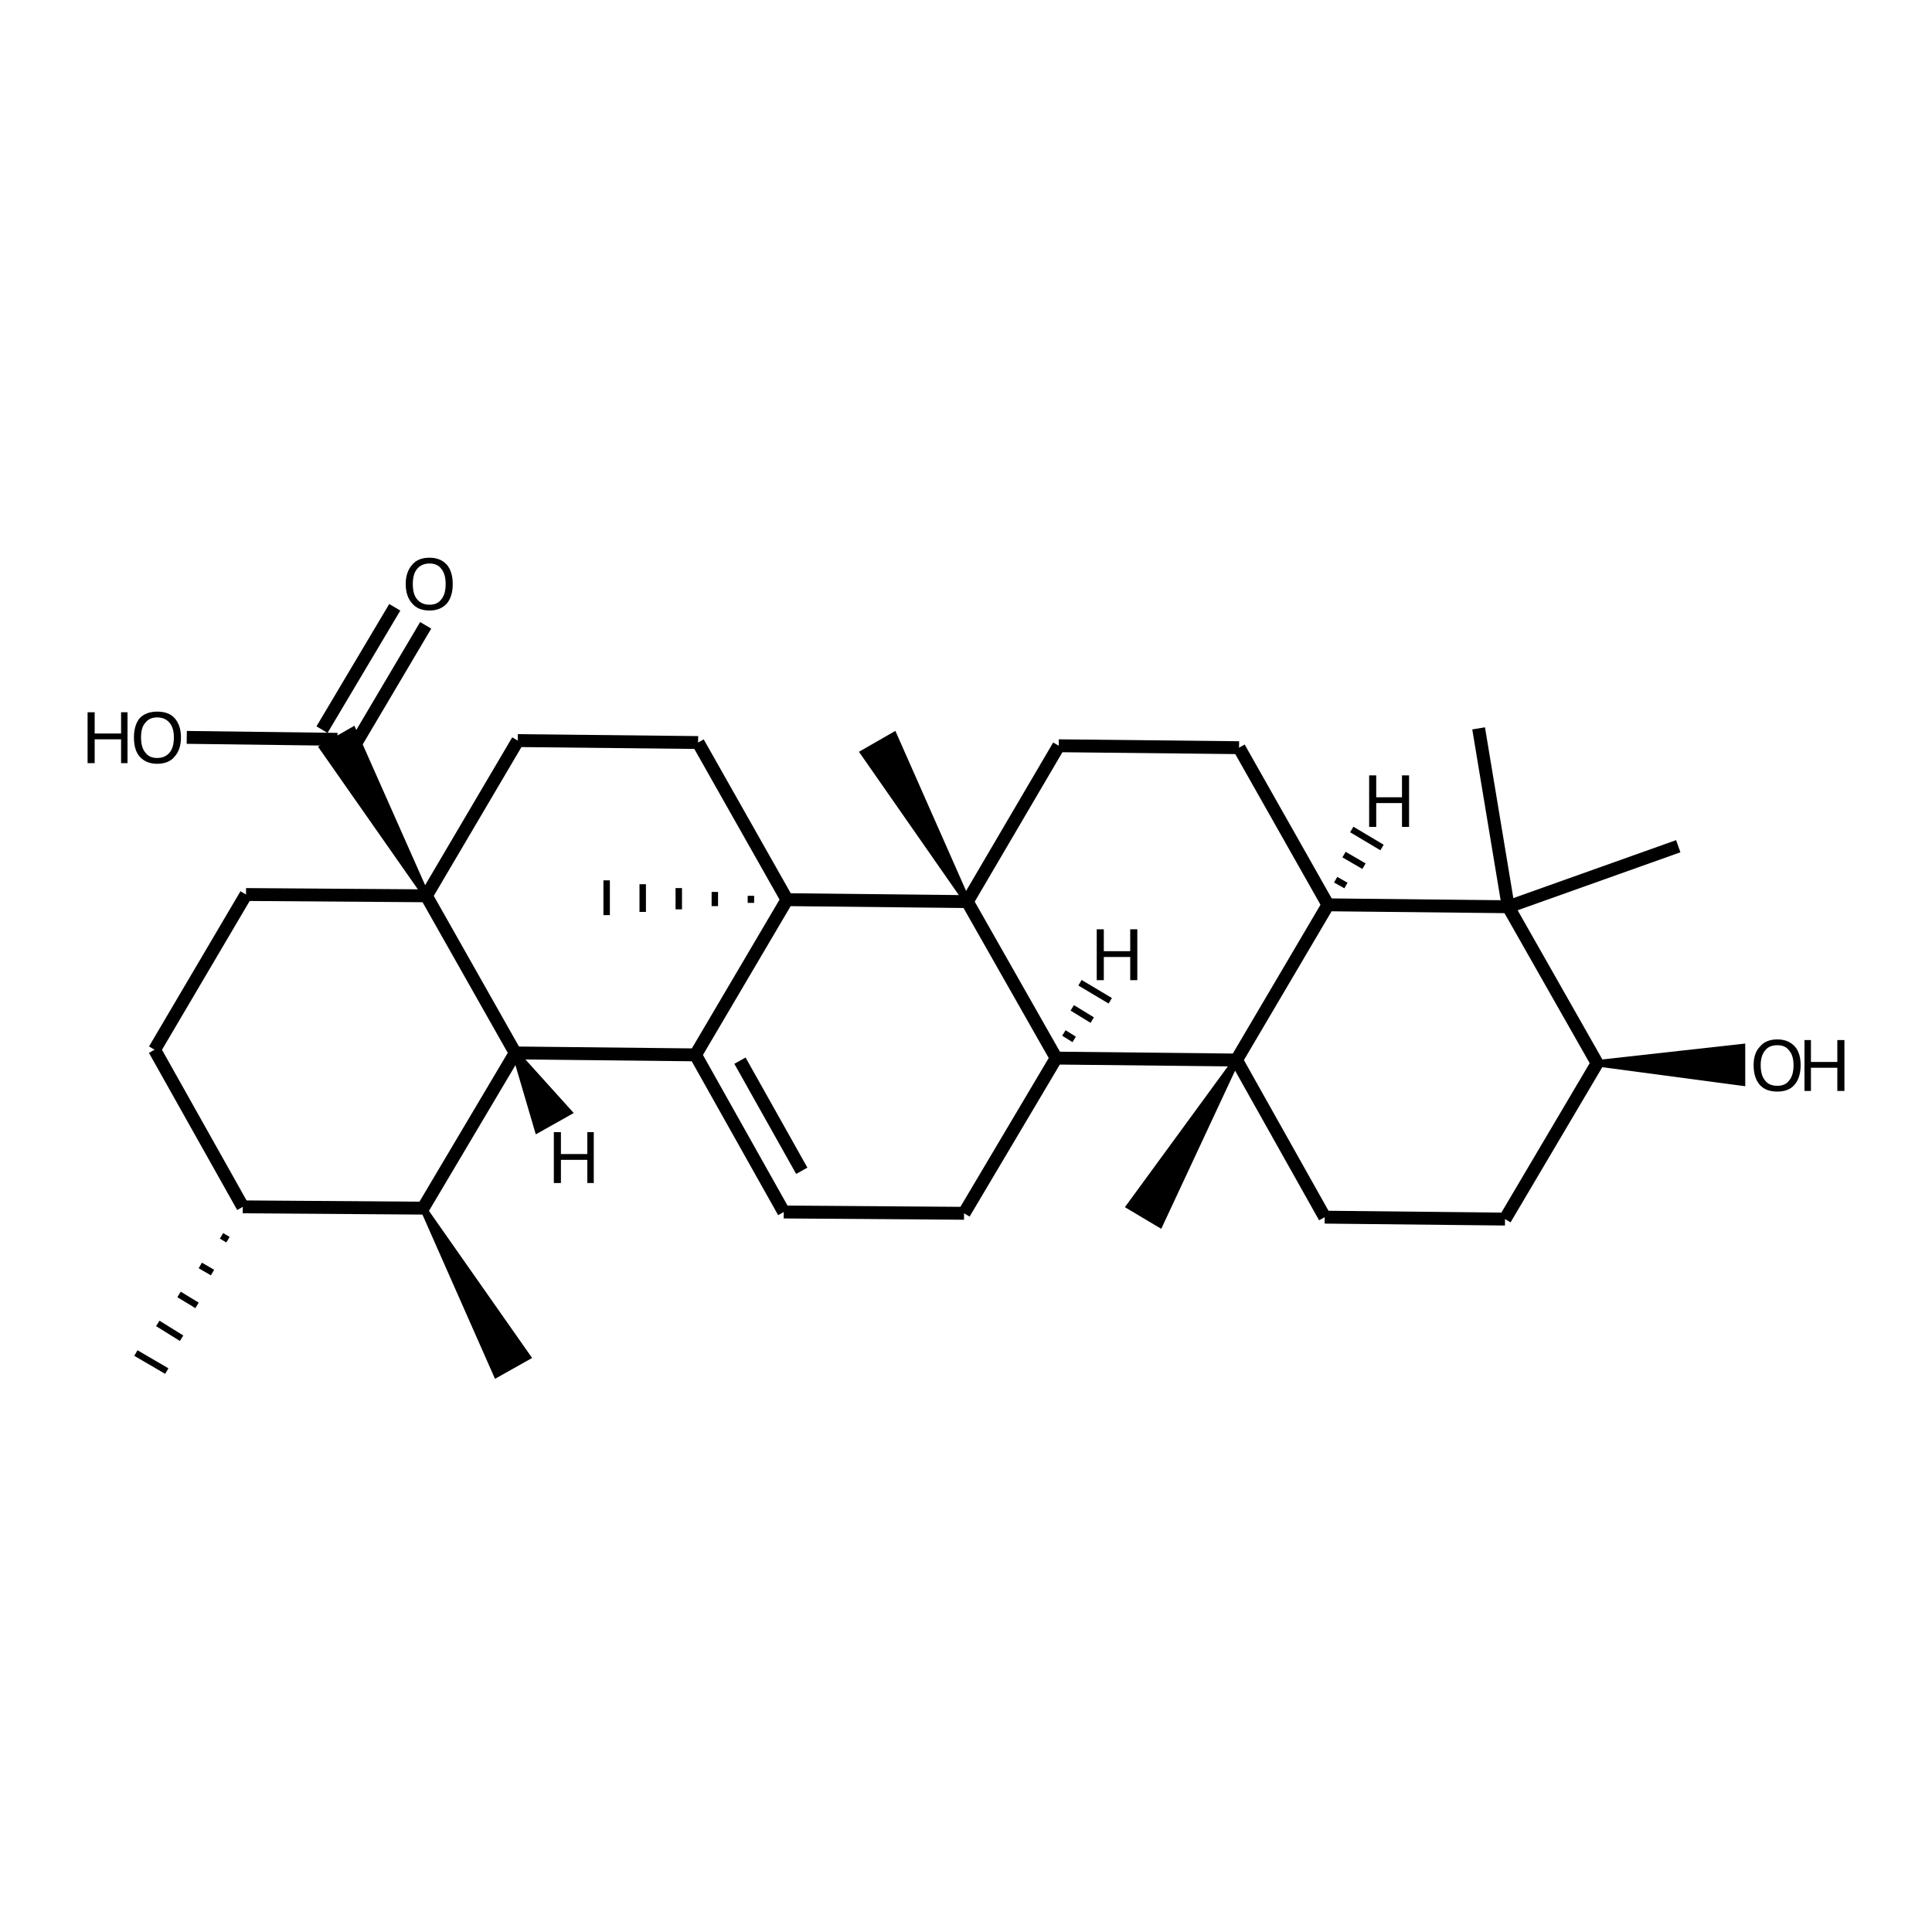<?xml version='1.0' encoding='iso-8859-1'?>
<svg version='1.1' baseProfile='full'
              xmlns='http://www.w3.org/2000/svg'
                      xmlns:rdkit='http://www.rdkit.org/xml'
                      xmlns:xlink='http://www.w3.org/1999/xlink'
                  xml:space='preserve'
width='300px' height='300px' viewBox='0 0 300 300'>
<!-- END OF HEADER -->
<path class='bond-0 atom-1 atom-0' d='M 34.4,191.9 L 35.4,192.5' style='fill:none;fill-rule:evenodd;stroke:#000000;stroke-width:1.0px;stroke-linecap:butt;stroke-linejoin:miter;stroke-opacity:1' />
<path class='bond-0 atom-1 atom-0' d='M 31.1,196.5 L 33.0,197.6' style='fill:none;fill-rule:evenodd;stroke:#000000;stroke-width:1.0px;stroke-linecap:butt;stroke-linejoin:miter;stroke-opacity:1' />
<path class='bond-0 atom-1 atom-0' d='M 27.8,201.0 L 30.6,202.7' style='fill:none;fill-rule:evenodd;stroke:#000000;stroke-width:1.0px;stroke-linecap:butt;stroke-linejoin:miter;stroke-opacity:1' />
<path class='bond-0 atom-1 atom-0' d='M 24.5,205.5 L 28.2,207.8' style='fill:none;fill-rule:evenodd;stroke:#000000;stroke-width:1.0px;stroke-linecap:butt;stroke-linejoin:miter;stroke-opacity:1' />
<path class='bond-0 atom-1 atom-0' d='M 21.1,210.1 L 25.9,212.9' style='fill:none;fill-rule:evenodd;stroke:#000000;stroke-width:1.0px;stroke-linecap:butt;stroke-linejoin:miter;stroke-opacity:1' />
<path class='bond-1 atom-1 atom-2' d='M 37.7,187.4 L 24.0,163.0' style='fill:none;fill-rule:evenodd;stroke:#000000;stroke-width:2.0px;stroke-linecap:butt;stroke-linejoin:miter;stroke-opacity:1' />
<path class='bond-2 atom-2 atom-3' d='M 24.0,163.0 L 38.2,138.9' style='fill:none;fill-rule:evenodd;stroke:#000000;stroke-width:2.0px;stroke-linecap:butt;stroke-linejoin:miter;stroke-opacity:1' />
<path class='bond-3 atom-3 atom-4' d='M 38.2,138.9 L 66.2,139.1' style='fill:none;fill-rule:evenodd;stroke:#000000;stroke-width:2.0px;stroke-linecap:butt;stroke-linejoin:miter;stroke-opacity:1' />
<path class='bond-4 atom-4 atom-5' d='M 66.2,139.1 L 80.0,163.5' style='fill:none;fill-rule:evenodd;stroke:#000000;stroke-width:2.0px;stroke-linecap:butt;stroke-linejoin:miter;stroke-opacity:1' />
<path class='bond-5 atom-5 atom-6' d='M 80.0,163.5 L 65.7,187.6' style='fill:none;fill-rule:evenodd;stroke:#000000;stroke-width:2.0px;stroke-linecap:butt;stroke-linejoin:miter;stroke-opacity:1' />
<path class='bond-6 atom-6 atom-7' d='M 65.7,187.6 L 81.9,210.7 L 77.1,213.4 Z' style='fill:#000000;fill-rule:evenodd;fill-opacity:1;stroke:#000000;stroke-width:1.0px;stroke-linecap:butt;stroke-linejoin:miter;stroke-opacity:1;' />
<path class='bond-7 atom-5 atom-8' d='M 80.0,163.5 L 108.0,163.8' style='fill:none;fill-rule:evenodd;stroke:#000000;stroke-width:2.0px;stroke-linecap:butt;stroke-linejoin:miter;stroke-opacity:1' />
<path class='bond-8 atom-8 atom-9' d='M 108.0,163.8 L 121.7,188.2' style='fill:none;fill-rule:evenodd;stroke:#000000;stroke-width:2.0px;stroke-linecap:butt;stroke-linejoin:miter;stroke-opacity:1' />
<path class='bond-8 atom-8 atom-9' d='M 114.9,164.7 L 124.5,181.8' style='fill:none;fill-rule:evenodd;stroke:#000000;stroke-width:2.0px;stroke-linecap:butt;stroke-linejoin:miter;stroke-opacity:1' />
<path class='bond-9 atom-9 atom-10' d='M 121.7,188.2 L 149.7,188.4' style='fill:none;fill-rule:evenodd;stroke:#000000;stroke-width:2.0px;stroke-linecap:butt;stroke-linejoin:miter;stroke-opacity:1' />
<path class='bond-10 atom-10 atom-11' d='M 149.7,188.4 L 164.0,164.3' style='fill:none;fill-rule:evenodd;stroke:#000000;stroke-width:2.0px;stroke-linecap:butt;stroke-linejoin:miter;stroke-opacity:1' />
<path class='bond-11 atom-11 atom-12' d='M 164.0,164.3 L 150.2,140.0' style='fill:none;fill-rule:evenodd;stroke:#000000;stroke-width:2.0px;stroke-linecap:butt;stroke-linejoin:miter;stroke-opacity:1' />
<path class='bond-12 atom-12 atom-13' d='M 150.2,140.0 L 122.2,139.7' style='fill:none;fill-rule:evenodd;stroke:#000000;stroke-width:2.0px;stroke-linecap:butt;stroke-linejoin:miter;stroke-opacity:1' />
<path class='bond-13 atom-13 atom-14' d='M 122.2,139.7 L 108.4,115.3' style='fill:none;fill-rule:evenodd;stroke:#000000;stroke-width:2.0px;stroke-linecap:butt;stroke-linejoin:miter;stroke-opacity:1' />
<path class='bond-14 atom-14 atom-15' d='M 108.4,115.3 L 80.4,115.0' style='fill:none;fill-rule:evenodd;stroke:#000000;stroke-width:2.0px;stroke-linecap:butt;stroke-linejoin:miter;stroke-opacity:1' />
<path class='bond-15 atom-13 atom-16' d='M 116.6,139.1 L 116.6,140.2' style='fill:none;fill-rule:evenodd;stroke:#000000;stroke-width:1.0px;stroke-linecap:butt;stroke-linejoin:miter;stroke-opacity:1' />
<path class='bond-15 atom-13 atom-16' d='M 111.0,138.5 L 111.0,140.7' style='fill:none;fill-rule:evenodd;stroke:#000000;stroke-width:1.0px;stroke-linecap:butt;stroke-linejoin:miter;stroke-opacity:1' />
<path class='bond-15 atom-13 atom-16' d='M 105.4,137.9 L 105.4,141.2' style='fill:none;fill-rule:evenodd;stroke:#000000;stroke-width:1.0px;stroke-linecap:butt;stroke-linejoin:miter;stroke-opacity:1' />
<path class='bond-15 atom-13 atom-16' d='M 99.8,137.3 L 99.8,141.6' style='fill:none;fill-rule:evenodd;stroke:#000000;stroke-width:1.0px;stroke-linecap:butt;stroke-linejoin:miter;stroke-opacity:1' />
<path class='bond-15 atom-13 atom-16' d='M 94.2,136.7 L 94.2,142.1' style='fill:none;fill-rule:evenodd;stroke:#000000;stroke-width:1.0px;stroke-linecap:butt;stroke-linejoin:miter;stroke-opacity:1' />
<path class='bond-16 atom-12 atom-17' d='M 150.2,140.0 L 134.1,116.9 L 138.8,114.2 Z' style='fill:#000000;fill-rule:evenodd;fill-opacity:1;stroke:#000000;stroke-width:1.0px;stroke-linecap:butt;stroke-linejoin:miter;stroke-opacity:1;' />
<path class='bond-17 atom-12 atom-18' d='M 150.2,140.0 L 164.4,115.8' style='fill:none;fill-rule:evenodd;stroke:#000000;stroke-width:2.0px;stroke-linecap:butt;stroke-linejoin:miter;stroke-opacity:1' />
<path class='bond-18 atom-18 atom-19' d='M 164.4,115.8 L 192.4,116.1' style='fill:none;fill-rule:evenodd;stroke:#000000;stroke-width:2.0px;stroke-linecap:butt;stroke-linejoin:miter;stroke-opacity:1' />
<path class='bond-19 atom-19 atom-20' d='M 192.4,116.1 L 206.2,140.5' style='fill:none;fill-rule:evenodd;stroke:#000000;stroke-width:2.0px;stroke-linecap:butt;stroke-linejoin:miter;stroke-opacity:1' />
<path class='bond-20 atom-20 atom-21' d='M 206.2,140.5 L 192.0,164.6' style='fill:none;fill-rule:evenodd;stroke:#000000;stroke-width:2.0px;stroke-linecap:butt;stroke-linejoin:miter;stroke-opacity:1' />
<path class='bond-21 atom-21 atom-22' d='M 192.0,164.6 L 180.1,190.1 L 175.4,187.3 Z' style='fill:#000000;fill-rule:evenodd;fill-opacity:1;stroke:#000000;stroke-width:1.0px;stroke-linecap:butt;stroke-linejoin:miter;stroke-opacity:1;' />
<path class='bond-22 atom-21 atom-23' d='M 192.0,164.6 L 205.7,189.0' style='fill:none;fill-rule:evenodd;stroke:#000000;stroke-width:2.0px;stroke-linecap:butt;stroke-linejoin:miter;stroke-opacity:1' />
<path class='bond-23 atom-23 atom-24' d='M 205.7,189.0 L 233.7,189.3' style='fill:none;fill-rule:evenodd;stroke:#000000;stroke-width:2.0px;stroke-linecap:butt;stroke-linejoin:miter;stroke-opacity:1' />
<path class='bond-24 atom-24 atom-25' d='M 233.7,189.3 L 248.0,165.1' style='fill:none;fill-rule:evenodd;stroke:#000000;stroke-width:2.0px;stroke-linecap:butt;stroke-linejoin:miter;stroke-opacity:1' />
<path class='bond-25 atom-25 atom-26' d='M 248.0,165.1 L 234.2,140.8' style='fill:none;fill-rule:evenodd;stroke:#000000;stroke-width:2.0px;stroke-linecap:butt;stroke-linejoin:miter;stroke-opacity:1' />
<path class='bond-26 atom-26 atom-27' d='M 234.2,140.8 L 229.6,113.1' style='fill:none;fill-rule:evenodd;stroke:#000000;stroke-width:2.0px;stroke-linecap:butt;stroke-linejoin:miter;stroke-opacity:1' />
<path class='bond-27 atom-26 atom-28' d='M 234.2,140.8 L 260.6,131.4' style='fill:none;fill-rule:evenodd;stroke:#000000;stroke-width:2.0px;stroke-linecap:butt;stroke-linejoin:miter;stroke-opacity:1' />
<path class='bond-28 atom-25 atom-29' d='M 248.0,165.1 L 270.5,162.6 L 270.5,168.1 Z' style='fill:#000000;fill-rule:evenodd;fill-opacity:1;stroke:#000000;stroke-width:1.0px;stroke-linecap:butt;stroke-linejoin:miter;stroke-opacity:1;' />
<path class='bond-29 atom-4 atom-30' d='M 66.2,139.1 L 50.1,116.1 L 54.8,113.4 Z' style='fill:#000000;fill-rule:evenodd;fill-opacity:1;stroke:#000000;stroke-width:1.0px;stroke-linecap:butt;stroke-linejoin:miter;stroke-opacity:1;' />
<path class='bond-30 atom-30 atom-31' d='M 50.0,113.3 L 61.3,94.3' style='fill:none;fill-rule:evenodd;stroke:#000000;stroke-width:2.0px;stroke-linecap:butt;stroke-linejoin:miter;stroke-opacity:1' />
<path class='bond-30 atom-30 atom-31' d='M 54.8,116.2 L 66.1,97.1' style='fill:none;fill-rule:evenodd;stroke:#000000;stroke-width:2.0px;stroke-linecap:butt;stroke-linejoin:miter;stroke-opacity:1' />
<path class='bond-31 atom-30 atom-32' d='M 52.4,114.8 L 29.0,114.5' style='fill:none;fill-rule:evenodd;stroke:#000000;stroke-width:2.0px;stroke-linecap:butt;stroke-linejoin:miter;stroke-opacity:1' />
<path class='bond-32 atom-6 atom-1' d='M 65.7,187.6 L 37.7,187.4' style='fill:none;fill-rule:evenodd;stroke:#000000;stroke-width:2.0px;stroke-linecap:butt;stroke-linejoin:miter;stroke-opacity:1' />
<path class='bond-33 atom-13 atom-8' d='M 122.2,139.7 L 108.0,163.8' style='fill:none;fill-rule:evenodd;stroke:#000000;stroke-width:2.0px;stroke-linecap:butt;stroke-linejoin:miter;stroke-opacity:1' />
<path class='bond-34 atom-26 atom-20' d='M 234.2,140.8 L 206.2,140.5' style='fill:none;fill-rule:evenodd;stroke:#000000;stroke-width:2.0px;stroke-linecap:butt;stroke-linejoin:miter;stroke-opacity:1' />
<path class='bond-35 atom-15 atom-4' d='M 80.4,115.0 L 66.2,139.1' style='fill:none;fill-rule:evenodd;stroke:#000000;stroke-width:2.0px;stroke-linecap:butt;stroke-linejoin:miter;stroke-opacity:1' />
<path class='bond-36 atom-21 atom-11' d='M 192.0,164.6 L 164.0,164.3' style='fill:none;fill-rule:evenodd;stroke:#000000;stroke-width:2.0px;stroke-linecap:butt;stroke-linejoin:miter;stroke-opacity:1' />
<path class='bond-37 atom-5 atom-33' d='M 80.0,163.5 L 88.3,172.7 L 83.5,175.4 Z' style='fill:#000000;fill-rule:evenodd;fill-opacity:1;stroke:#000000;stroke-width:1.0px;stroke-linecap:butt;stroke-linejoin:miter;stroke-opacity:1;' />
<path class='bond-38 atom-11 atom-34' d='M 166.8,161.4 L 165.2,160.4' style='fill:none;fill-rule:evenodd;stroke:#000000;stroke-width:1.0px;stroke-linecap:butt;stroke-linejoin:miter;stroke-opacity:1' />
<path class='bond-38 atom-11 atom-34' d='M 169.6,158.4 L 166.5,156.5' style='fill:none;fill-rule:evenodd;stroke:#000000;stroke-width:1.0px;stroke-linecap:butt;stroke-linejoin:miter;stroke-opacity:1' />
<path class='bond-38 atom-11 atom-34' d='M 172.4,155.4 L 167.7,152.6' style='fill:none;fill-rule:evenodd;stroke:#000000;stroke-width:1.0px;stroke-linecap:butt;stroke-linejoin:miter;stroke-opacity:1' />
<path class='bond-39 atom-20 atom-35' d='M 209.0,137.5 L 207.4,136.6' style='fill:none;fill-rule:evenodd;stroke:#000000;stroke-width:1.0px;stroke-linecap:butt;stroke-linejoin:miter;stroke-opacity:1' />
<path class='bond-39 atom-20 atom-35' d='M 211.8,134.5 L 208.7,132.7' style='fill:none;fill-rule:evenodd;stroke:#000000;stroke-width:1.0px;stroke-linecap:butt;stroke-linejoin:miter;stroke-opacity:1' />
<path class='bond-39 atom-20 atom-35' d='M 214.6,131.6 L 209.9,128.8' style='fill:none;fill-rule:evenodd;stroke:#000000;stroke-width:1.0px;stroke-linecap:butt;stroke-linejoin:miter;stroke-opacity:1' />
<path class='atom-29' d='M 272.3 165.4
Q 272.3 163.5, 273.3 162.5
Q 274.2 161.4, 276.0 161.4
Q 277.7 161.4, 278.7 162.5
Q 279.6 163.5, 279.6 165.4
Q 279.6 167.4, 278.6 168.5
Q 277.7 169.5, 276.0 169.5
Q 274.2 169.5, 273.3 168.5
Q 272.3 167.4, 272.3 165.4
M 276.0 168.6
Q 277.2 168.6, 277.8 167.8
Q 278.5 167.0, 278.5 165.4
Q 278.5 163.9, 277.8 163.1
Q 277.2 162.3, 276.0 162.3
Q 274.7 162.3, 274.1 163.1
Q 273.4 163.9, 273.4 165.4
Q 273.4 167.0, 274.1 167.8
Q 274.7 168.6, 276.0 168.6
' fill='#000000'/>
<path class='atom-29' d='M 280.2 161.5
L 281.2 161.5
L 281.2 164.9
L 285.3 164.9
L 285.3 161.5
L 286.4 161.5
L 286.4 169.4
L 285.3 169.4
L 285.3 165.8
L 281.2 165.8
L 281.2 169.4
L 280.2 169.4
L 280.2 161.5
' fill='#000000'/>
<path class='atom-31' d='M 63.0 90.7
Q 63.0 88.8, 64.0 87.7
Q 64.9 86.6, 66.7 86.6
Q 68.4 86.6, 69.4 87.7
Q 70.3 88.8, 70.3 90.7
Q 70.3 92.6, 69.4 93.7
Q 68.4 94.8, 66.7 94.8
Q 64.9 94.8, 64.0 93.7
Q 63.0 92.6, 63.0 90.7
M 66.7 93.9
Q 67.9 93.9, 68.5 93.1
Q 69.2 92.3, 69.2 90.7
Q 69.2 89.1, 68.5 88.3
Q 67.9 87.5, 66.7 87.5
Q 65.5 87.5, 64.8 88.3
Q 64.1 89.1, 64.1 90.7
Q 64.1 92.3, 64.8 93.1
Q 65.5 93.9, 66.7 93.9
' fill='#000000'/>
<path class='atom-32' d='M 13.6 110.6
L 14.7 110.6
L 14.7 113.9
L 18.8 113.9
L 18.8 110.6
L 19.8 110.6
L 19.8 118.5
L 18.8 118.5
L 18.8 114.8
L 14.7 114.8
L 14.7 118.5
L 13.6 118.5
L 13.6 110.6
' fill='#000000'/>
<path class='atom-32' d='M 20.8 114.5
Q 20.8 112.6, 21.7 111.5
Q 22.7 110.5, 24.4 110.5
Q 26.2 110.5, 27.1 111.5
Q 28.1 112.6, 28.1 114.5
Q 28.1 116.4, 27.1 117.5
Q 26.2 118.6, 24.4 118.6
Q 22.7 118.6, 21.7 117.5
Q 20.8 116.5, 20.8 114.5
M 24.4 117.7
Q 25.6 117.7, 26.3 116.9
Q 27.0 116.1, 27.0 114.5
Q 27.0 113.0, 26.3 112.2
Q 25.6 111.4, 24.4 111.4
Q 23.2 111.4, 22.6 112.2
Q 21.9 112.9, 21.9 114.5
Q 21.9 116.1, 22.6 116.9
Q 23.2 117.7, 24.4 117.7
' fill='#000000'/>
<path class='atom-33' d='M 86.0 175.8
L 87.1 175.8
L 87.1 179.2
L 91.2 179.2
L 91.2 175.8
L 92.2 175.8
L 92.2 183.7
L 91.2 183.7
L 91.2 180.1
L 87.1 180.1
L 87.1 183.7
L 86.0 183.7
L 86.0 175.8
' fill='#000000'/>
<path class='atom-34' d='M 170.3 144.3
L 171.4 144.3
L 171.4 147.7
L 175.5 147.7
L 175.5 144.3
L 176.6 144.3
L 176.6 152.2
L 175.5 152.2
L 175.5 148.6
L 171.4 148.6
L 171.4 152.2
L 170.3 152.2
L 170.3 144.3
' fill='#000000'/>
<path class='atom-35' d='M 212.6 120.4
L 213.7 120.4
L 213.7 123.8
L 217.7 123.8
L 217.7 120.4
L 218.8 120.4
L 218.8 128.4
L 217.7 128.4
L 217.7 124.7
L 213.7 124.7
L 213.7 128.4
L 212.6 128.4
L 212.6 120.4
' fill='#000000'/>
</svg>
